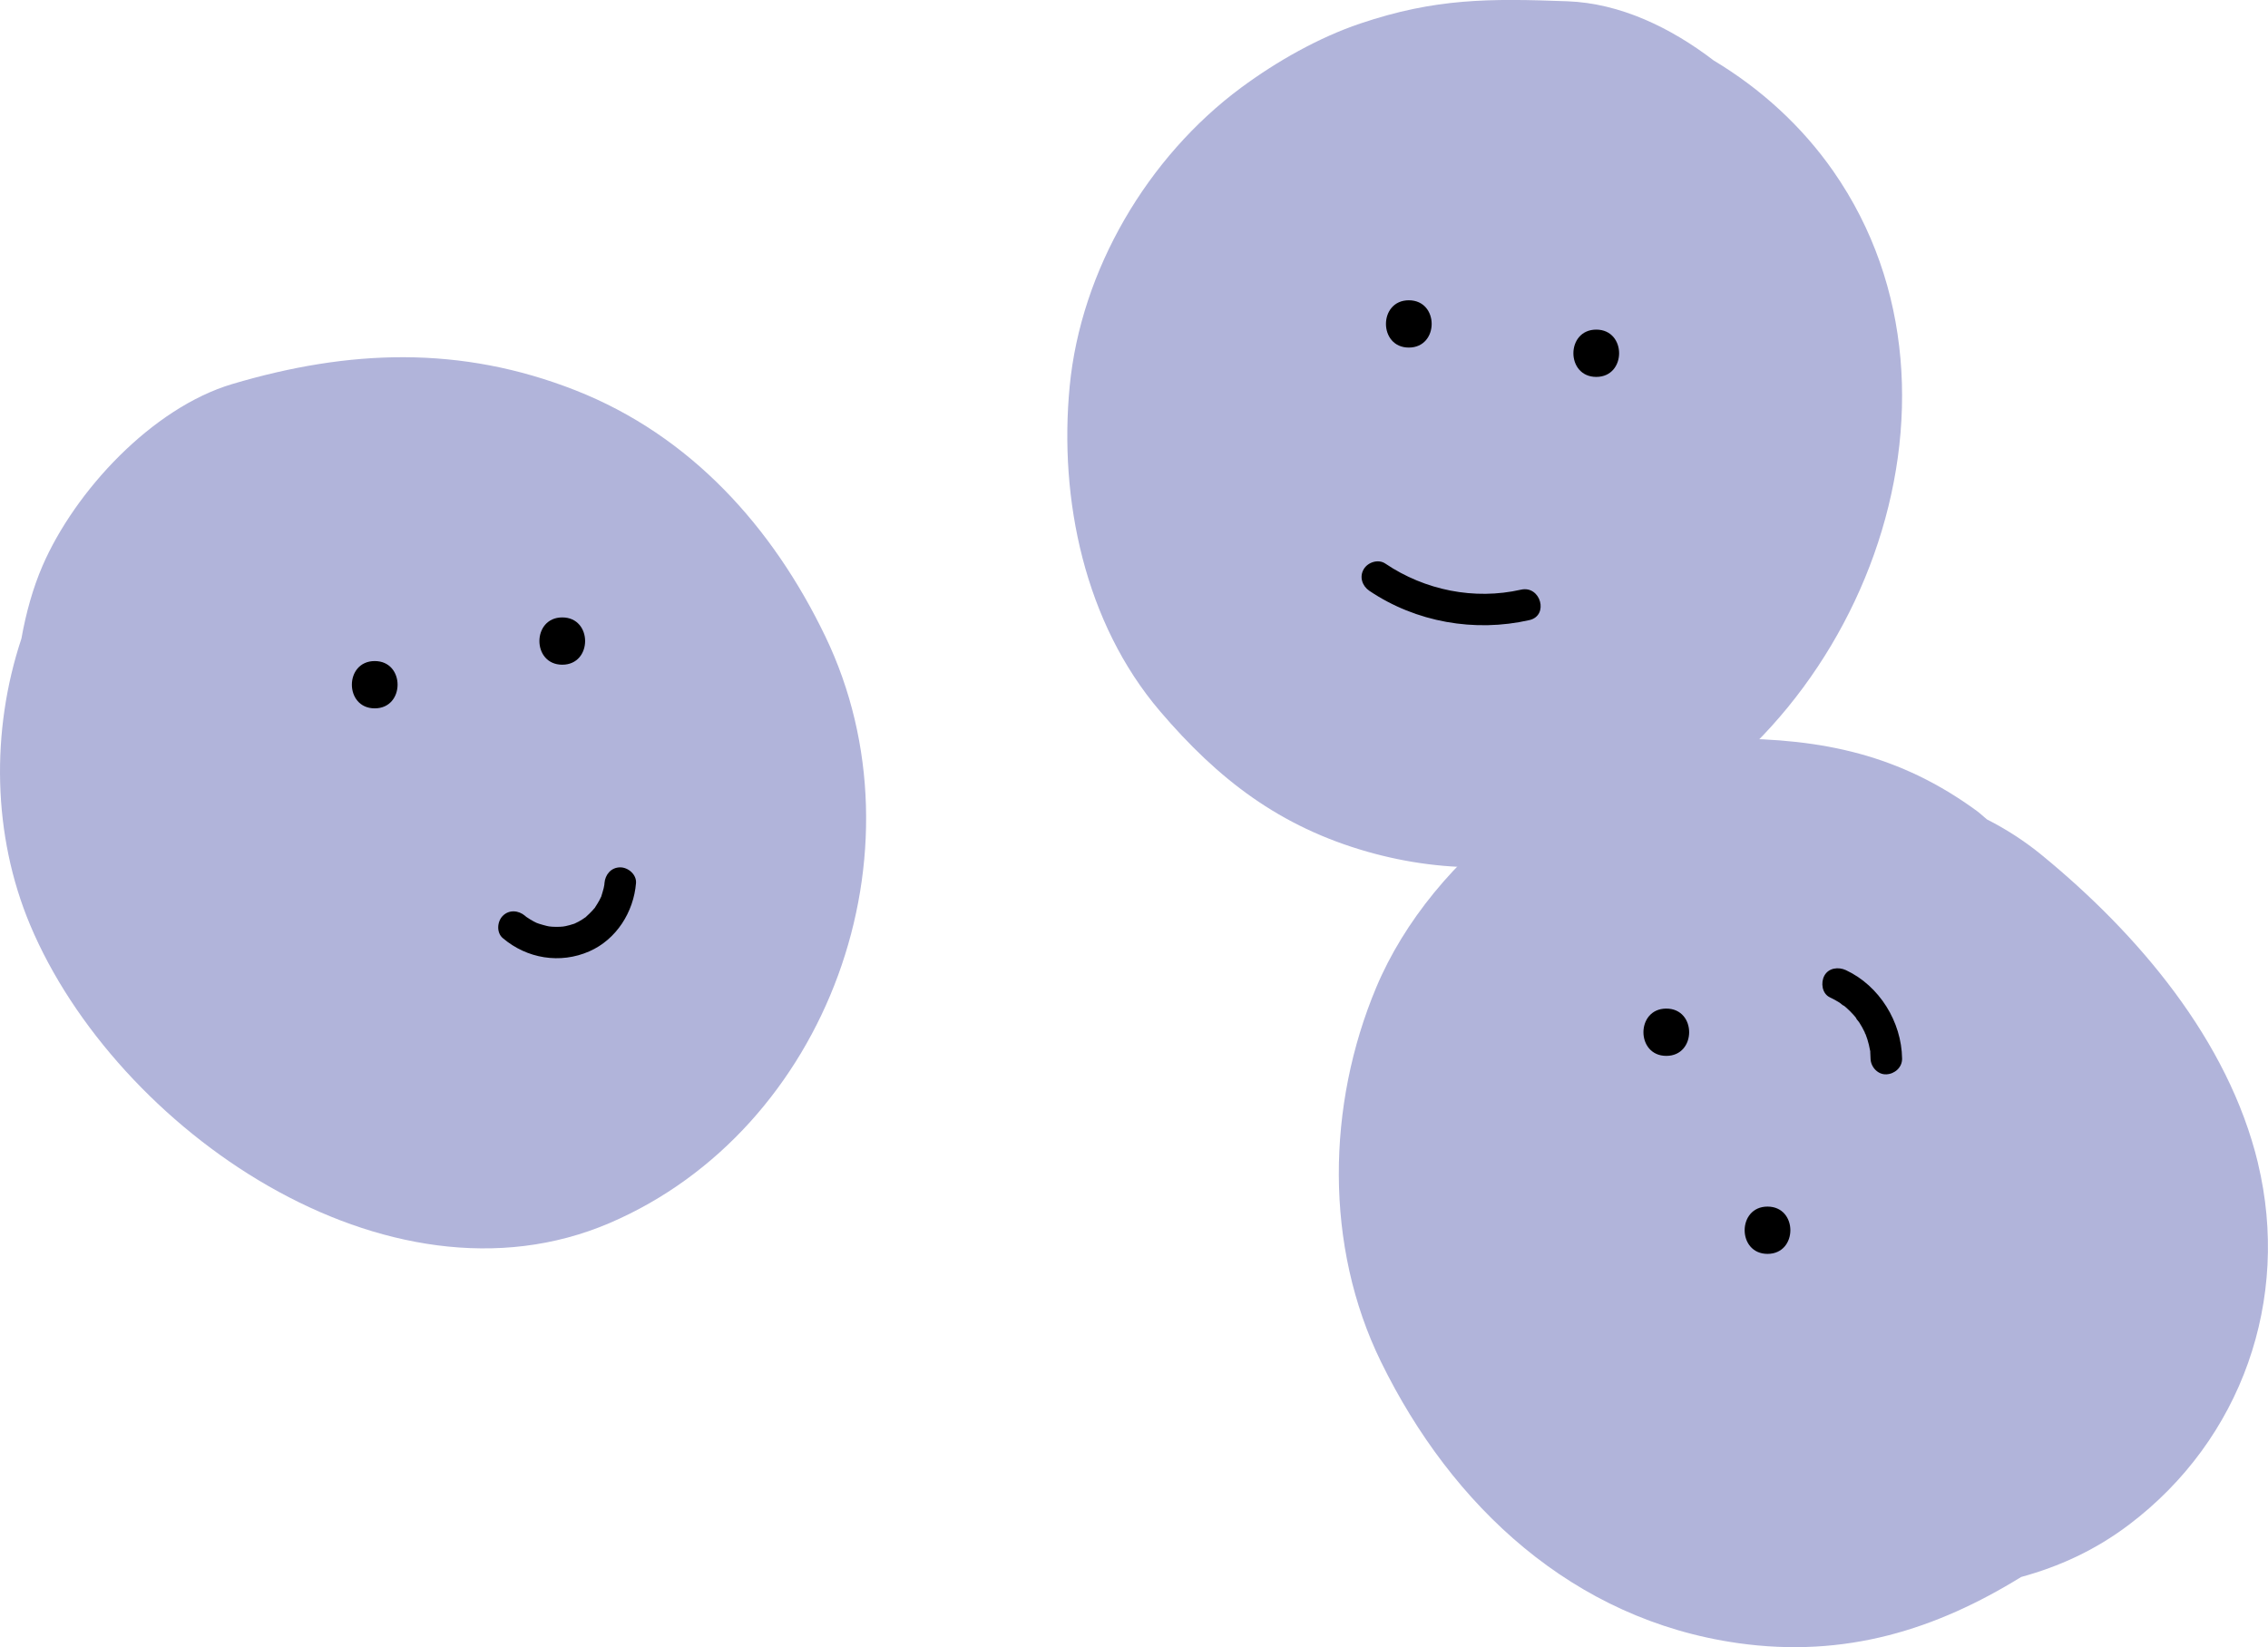 <?xml version="1.0" encoding="UTF-8"?>
<svg xmlns="http://www.w3.org/2000/svg" viewBox="0 0 497.67 361.54">
  <defs>
    <style>
      .cls-1 {
        fill: #000;
      }

      .cls-1, .cls-2 {
        stroke-width: 0px;
      }

      .cls-3 {
        isolation: isolate;
      }

      .cls-2 {
        fill: #b1b4da;
        mix-blend-mode: multiply;
      }
    </style>
  </defs>
  <g class="cls-3">
    <g id="Layer_2" data-name="Layer 2">
      <g id="Layer_3" data-name="Layer 3">
        <g>
          <g>
            <path class="cls-2" d="M402.33,37.64c-6.94-9.97-16-18.19-26.28-24.36-9.51-7.27-20.56-12.57-32.11-13-17.08-.63-28.91-.7-45.48,4.89-9.13,3.08-18.37,8.34-26.09,14.05-20.58,15.24-35.2,40.09-37.65,65.6-2.38,24.79,3.3,51.9,19.8,71.26,12.76,14.97,26.28,25.39,45.58,30.88,17.33,4.93,36.11,4.77,53.05-2.17,54.36-22.26,84.1-96.97,49.17-147.16Z"/>
            <path class="cls-1" d="M309.14,76.29c6.68,0,6.69-10.38,0-10.38s-6.69,10.38,0,10.38h0Z"/>
            <path class="cls-1" d="M350.27,82.73c6.68,0,6.69-10.38,0-10.38s-6.69,10.38,0,10.38h0Z"/>
            <path class="cls-1" d="M300.48,129.68c10.23,6.9,23.11,9.15,35.11,6.43,4.34-.98,2.5-7.66-1.84-6.68-10.26,2.32-21.08.13-29.77-5.73-1.55-1.05-3.84-.3-4.74,1.24-1,1.7-.31,3.69,1.24,4.74h0Z"/>
          </g>
          <g>
            <path class="cls-2" d="M181.09,139.66c-11.53-23.95-29.51-44.03-54.79-53.98-25.29-9.95-49.75-8.98-75.32-1.39-17.64,5.24-34.58,23.56-41.65,39.91-2.1,4.85-3.62,10.31-4.63,15.97-6.74,20.31-6.33,43.2,1.9,62.82,18.81,44.83,78.42,86.35,127.15,65.47,47.94-20.54,70.05-81.63,47.34-128.8Z"/>
            <path class="cls-1" d="M123.38,145.9c6.68,0,6.69-10.38,0-10.38s-6.69,10.38,0,10.38h0Z"/>
            <path class="cls-1" d="M82.23,155.48c6.68,0,6.69-10.38,0-10.38s-6.69,10.38,0,10.38h0Z"/>
            <path class="cls-1" d="M110.33,205.91c5.29,4.51,12.6,5.72,19,2.9,5.93-2.61,9.71-8.63,10.23-14.97.15-1.87-1.7-3.46-3.46-3.46-2,0-3.31,1.59-3.46,3.46-.09,1.07.08-.35-.01.26-.04.28-.1.56-.16.83-.13.55-.31,1.08-.47,1.63-.3.95.27-.47-.17.43-.1.2-.2.41-.3.61-.27.5-.57.97-.88,1.45-.54.85.38-.39-.28.38-.15.17-.29.35-.45.51-.38.42-.8.8-1.21,1.18-.73.68.46-.27-.36.3-.19.13-.37.26-.56.38-.52.34-1.07.64-1.64.89-.53.24.72-.2-.3.11-.28.09-.56.18-.85.26-.28.08-.57.15-.86.21-.08.02-.95.16-.59.11.33-.04-.62.04-.6.04-.3.02-.59.02-.89.02-.3,0-.59-.01-.89-.03-.08,0-.96-.11-.6-.05-.51-.07-2.35-.58-2.87-.81.29.13-.48-.24-.55-.28-.26-.14-.52-.28-.77-.44-.25-.15-.5-.32-.74-.48-.55-.37.13.13-.42-.33-1.42-1.21-3.5-1.4-4.89,0-1.24,1.24-1.43,3.68,0,4.89h0Z"/>
          </g>
          <g>
            <path class="cls-2" d="M495.47,255.29c-6.51-27.01-26.35-50.32-47.45-67.61-3.72-3.05-7.76-5.66-12.03-7.83-.74-.6-1.42-1.27-2.19-1.84-16.85-12.33-33.78-15.9-54.54-15.91-32.13-.02-65.08,25.58-77.27,54.63-10.84,25.83-11.41,56.76,1.05,82.2,15.53,31.71,42.18,56.59,78.29,61.72,23.64,3.36,43.55-3.02,62.17-14.51,8.29-2.27,16.25-5.86,23.67-11.48,24.78-18.74,35.48-49.51,28.29-79.37Z"/>
            <path class="cls-1" d="M365.64,231.76c6.68,0,6.69-10.38,0-10.38s-6.69,10.38,0,10.38h0Z"/>
            <path class="cls-1" d="M387.85,275.22c6.68,0,6.69-10.38,0-10.38s-6.69,10.38,0,10.38h0Z"/>
            <path class="cls-1" d="M401.56,218.93c.73.34,1.44.73,2.12,1.16.27.17.69.63.99.69-.35-.27-.42-.33-.22-.17.09.08.19.15.28.23.12.1.25.21.37.31.61.53,1.18,1.11,1.71,1.71.16.18.31.37.47.56.3.36-.05.04-.09-.13.08.34.57.8.76,1.09.44.68.84,1.39,1.19,2.12.07.15.15.44.25.55-.22-.23-.22-.55-.02-.04.15.38.28.76.4,1.14.24.77.43,1.56.57,2.35.1.58.15.16,0-.08.08.13.05.45.06.6.04.44.06.89.06,1.33.03,1.81,1.57,3.55,3.46,3.46,1.85-.08,3.49-1.52,3.46-3.46-.11-8.06-4.97-15.97-12.33-19.41-1.64-.76-3.81-.51-4.74,1.24-.81,1.53-.51,3.92,1.24,4.74h0Z"/>
          </g>
        </g>
      </g>
    </g>
  </g>
</svg>